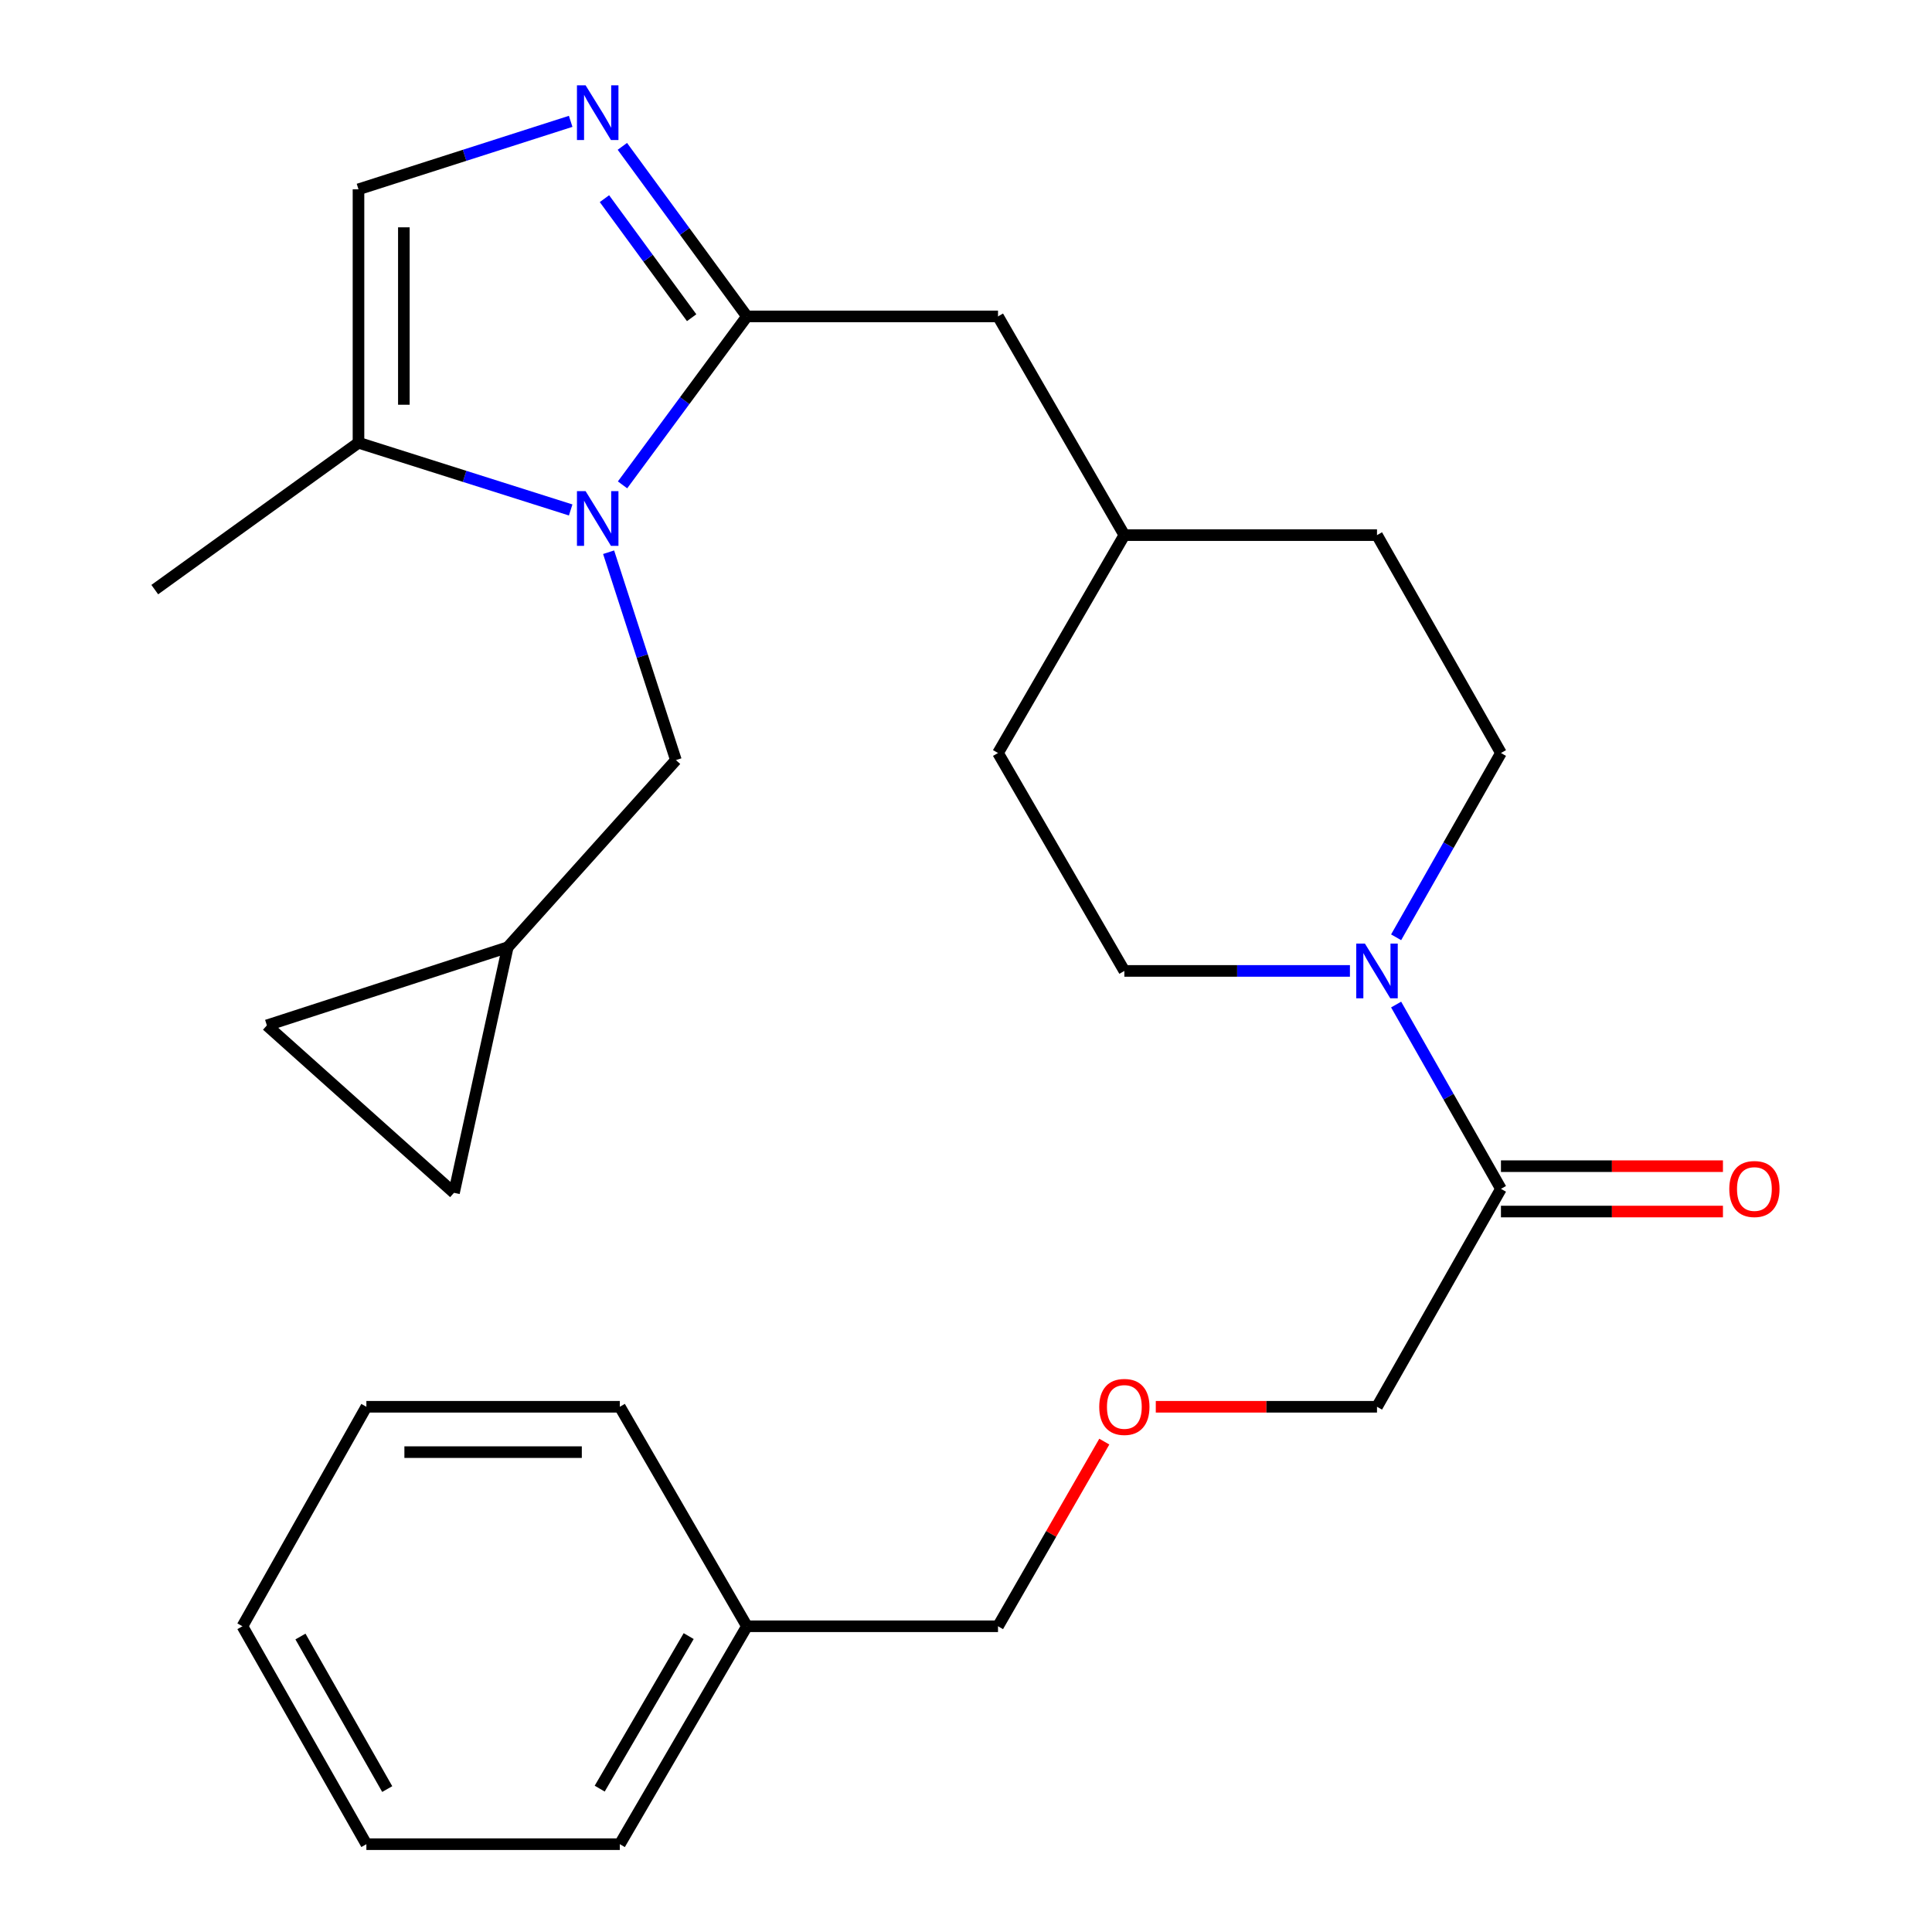 <?xml version='1.0' encoding='iso-8859-1'?>
<svg version='1.1' baseProfile='full'
              xmlns='http://www.w3.org/2000/svg'
                      xmlns:rdkit='http://www.rdkit.org/xml'
                      xmlns:xlink='http://www.w3.org/1999/xlink'
                  xml:space='preserve'
width='1000px' height='1000px' viewBox='0 0 1000 1000'>
<!-- END OF HEADER -->
<rect style='opacity:1.0;fill:#FFFFFF;stroke:none' width='1000' height='1000' x='0' y='0'> </rect>
<path class='bond-0' d='M 322.225,250.971 L 354.418,207.371' style='fill:none;fill-rule:evenodd;stroke:#0000FF;stroke-width:6px;stroke-linecap:butt;stroke-linejoin:miter;stroke-opacity:1' />
<path class='bond-0' d='M 354.418,207.371 L 386.611,163.771' style='fill:none;fill-rule:evenodd;stroke:#000000;stroke-width:6px;stroke-linecap:butt;stroke-linejoin:miter;stroke-opacity:1' />
<path class='bond-3' d='M 295.382,263.952 L 240.468,246.56' style='fill:none;fill-rule:evenodd;stroke:#0000FF;stroke-width:6px;stroke-linecap:butt;stroke-linejoin:miter;stroke-opacity:1' />
<path class='bond-3' d='M 240.468,246.56 L 185.555,229.168' style='fill:none;fill-rule:evenodd;stroke:#000000;stroke-width:6px;stroke-linecap:butt;stroke-linejoin:miter;stroke-opacity:1' />
<path class='bond-6' d='M 315.017,285.828 L 332.433,339.625' style='fill:none;fill-rule:evenodd;stroke:#0000FF;stroke-width:6px;stroke-linecap:butt;stroke-linejoin:miter;stroke-opacity:1' />
<path class='bond-6' d='M 332.433,339.625 L 349.849,393.423' style='fill:none;fill-rule:evenodd;stroke:#000000;stroke-width:6px;stroke-linecap:butt;stroke-linejoin:miter;stroke-opacity:1' />
<path class='bond-1' d='M 386.611,163.771 L 354.373,119.762' style='fill:none;fill-rule:evenodd;stroke:#000000;stroke-width:6px;stroke-linecap:butt;stroke-linejoin:miter;stroke-opacity:1' />
<path class='bond-1' d='M 354.373,119.762 L 322.135,75.752' style='fill:none;fill-rule:evenodd;stroke:#0000FF;stroke-width:6px;stroke-linecap:butt;stroke-linejoin:miter;stroke-opacity:1' />
<path class='bond-1' d='M 357.996,164.444 L 335.43,133.638' style='fill:none;fill-rule:evenodd;stroke:#000000;stroke-width:6px;stroke-linecap:butt;stroke-linejoin:miter;stroke-opacity:1' />
<path class='bond-1' d='M 335.43,133.638 L 312.863,102.832' style='fill:none;fill-rule:evenodd;stroke:#0000FF;stroke-width:6px;stroke-linecap:butt;stroke-linejoin:miter;stroke-opacity:1' />
<path class='bond-8' d='M 386.611,163.771 L 516.569,163.771' style='fill:none;fill-rule:evenodd;stroke:#000000;stroke-width:6px;stroke-linecap:butt;stroke-linejoin:miter;stroke-opacity:1' />
<path class='bond-27' d='M 295.379,62.806 L 240.467,80.394' style='fill:none;fill-rule:evenodd;stroke:#0000FF;stroke-width:6px;stroke-linecap:butt;stroke-linejoin:miter;stroke-opacity:1' />
<path class='bond-27' d='M 240.467,80.394 L 185.555,97.983' style='fill:none;fill-rule:evenodd;stroke:#000000;stroke-width:6px;stroke-linecap:butt;stroke-linejoin:miter;stroke-opacity:1' />
<path class='bond-2' d='M 698.724,502.548 L 640.345,502.548' style='fill:none;fill-rule:evenodd;stroke:#0000FF;stroke-width:6px;stroke-linecap:butt;stroke-linejoin:miter;stroke-opacity:1' />
<path class='bond-2' d='M 640.345,502.548 L 581.966,502.548' style='fill:none;fill-rule:evenodd;stroke:#000000;stroke-width:6px;stroke-linecap:butt;stroke-linejoin:miter;stroke-opacity:1' />
<path class='bond-5' d='M 722.632,519.952 L 749.761,567.652' style='fill:none;fill-rule:evenodd;stroke:#0000FF;stroke-width:6px;stroke-linecap:butt;stroke-linejoin:miter;stroke-opacity:1' />
<path class='bond-5' d='M 749.761,567.652 L 776.891,615.351' style='fill:none;fill-rule:evenodd;stroke:#000000;stroke-width:6px;stroke-linecap:butt;stroke-linejoin:miter;stroke-opacity:1' />
<path class='bond-29' d='M 722.633,485.144 L 749.762,437.45' style='fill:none;fill-rule:evenodd;stroke:#0000FF;stroke-width:6px;stroke-linecap:butt;stroke-linejoin:miter;stroke-opacity:1' />
<path class='bond-29' d='M 749.762,437.45 L 776.891,389.757' style='fill:none;fill-rule:evenodd;stroke:#000000;stroke-width:6px;stroke-linecap:butt;stroke-linejoin:miter;stroke-opacity:1' />
<path class='bond-4' d='M 185.555,229.168 L 185.555,97.983' style='fill:none;fill-rule:evenodd;stroke:#000000;stroke-width:6px;stroke-linecap:butt;stroke-linejoin:miter;stroke-opacity:1' />
<path class='bond-4' d='M 209.036,209.49 L 209.036,117.661' style='fill:none;fill-rule:evenodd;stroke:#000000;stroke-width:6px;stroke-linecap:butt;stroke-linejoin:miter;stroke-opacity:1' />
<path class='bond-19' d='M 185.555,229.168 L 80.109,305.183' style='fill:none;fill-rule:evenodd;stroke:#000000;stroke-width:6px;stroke-linecap:butt;stroke-linejoin:miter;stroke-opacity:1' />
<path class='bond-13' d='M 776.891,627.092 L 834.343,627.092' style='fill:none;fill-rule:evenodd;stroke:#000000;stroke-width:6px;stroke-linecap:butt;stroke-linejoin:miter;stroke-opacity:1' />
<path class='bond-13' d='M 834.343,627.092 L 891.796,627.092' style='fill:none;fill-rule:evenodd;stroke:#FF0000;stroke-width:6px;stroke-linecap:butt;stroke-linejoin:miter;stroke-opacity:1' />
<path class='bond-13' d='M 776.891,603.61 L 834.343,603.61' style='fill:none;fill-rule:evenodd;stroke:#000000;stroke-width:6px;stroke-linecap:butt;stroke-linejoin:miter;stroke-opacity:1' />
<path class='bond-13' d='M 834.343,603.61 L 891.796,603.61' style='fill:none;fill-rule:evenodd;stroke:#FF0000;stroke-width:6px;stroke-linecap:butt;stroke-linejoin:miter;stroke-opacity:1' />
<path class='bond-18' d='M 776.891,615.351 L 712.733,728.142' style='fill:none;fill-rule:evenodd;stroke:#000000;stroke-width:6px;stroke-linecap:butt;stroke-linejoin:miter;stroke-opacity:1' />
<path class='bond-7' d='M 349.849,393.423 L 262.797,490.298' style='fill:none;fill-rule:evenodd;stroke:#000000;stroke-width:6px;stroke-linecap:butt;stroke-linejoin:miter;stroke-opacity:1' />
<path class='bond-9' d='M 262.797,490.298 L 234.984,617.399' style='fill:none;fill-rule:evenodd;stroke:#000000;stroke-width:6px;stroke-linecap:butt;stroke-linejoin:miter;stroke-opacity:1' />
<path class='bond-10' d='M 262.797,490.298 L 138.135,530.739' style='fill:none;fill-rule:evenodd;stroke:#000000;stroke-width:6px;stroke-linecap:butt;stroke-linejoin:miter;stroke-opacity:1' />
<path class='bond-14' d='M 516.569,163.771 L 581.966,276.979' style='fill:none;fill-rule:evenodd;stroke:#000000;stroke-width:6px;stroke-linecap:butt;stroke-linejoin:miter;stroke-opacity:1' />
<path class='bond-28' d='M 234.984,617.399 L 138.135,530.739' style='fill:none;fill-rule:evenodd;stroke:#000000;stroke-width:6px;stroke-linecap:butt;stroke-linejoin:miter;stroke-opacity:1' />
<path class='bond-11' d='M 776.891,389.757 L 712.733,276.979' style='fill:none;fill-rule:evenodd;stroke:#000000;stroke-width:6px;stroke-linecap:butt;stroke-linejoin:miter;stroke-opacity:1' />
<path class='bond-12' d='M 581.966,502.548 L 516.569,389.757' style='fill:none;fill-rule:evenodd;stroke:#000000;stroke-width:6px;stroke-linecap:butt;stroke-linejoin:miter;stroke-opacity:1' />
<path class='bond-16' d='M 581.966,276.979 L 712.733,276.979' style='fill:none;fill-rule:evenodd;stroke:#000000;stroke-width:6px;stroke-linecap:butt;stroke-linejoin:miter;stroke-opacity:1' />
<path class='bond-17' d='M 581.966,276.979 L 516.569,389.757' style='fill:none;fill-rule:evenodd;stroke:#000000;stroke-width:6px;stroke-linecap:butt;stroke-linejoin:miter;stroke-opacity:1' />
<path class='bond-15' d='M 598.235,728.142 L 655.484,728.142' style='fill:none;fill-rule:evenodd;stroke:#FF0000;stroke-width:6px;stroke-linecap:butt;stroke-linejoin:miter;stroke-opacity:1' />
<path class='bond-15' d='M 655.484,728.142 L 712.733,728.142' style='fill:none;fill-rule:evenodd;stroke:#000000;stroke-width:6px;stroke-linecap:butt;stroke-linejoin:miter;stroke-opacity:1' />
<path class='bond-21' d='M 571.584,746.179 L 544.076,793.967' style='fill:none;fill-rule:evenodd;stroke:#FF0000;stroke-width:6px;stroke-linecap:butt;stroke-linejoin:miter;stroke-opacity:1' />
<path class='bond-21' d='M 544.076,793.967 L 516.569,841.755' style='fill:none;fill-rule:evenodd;stroke:#000000;stroke-width:6px;stroke-linecap:butt;stroke-linejoin:miter;stroke-opacity:1' />
<path class='bond-20' d='M 386.611,841.755 L 516.569,841.755' style='fill:none;fill-rule:evenodd;stroke:#000000;stroke-width:6px;stroke-linecap:butt;stroke-linejoin:miter;stroke-opacity:1' />
<path class='bond-22' d='M 386.611,841.755 L 320.823,954.545' style='fill:none;fill-rule:evenodd;stroke:#000000;stroke-width:6px;stroke-linecap:butt;stroke-linejoin:miter;stroke-opacity:1' />
<path class='bond-22' d='M 356.459,846.842 L 310.407,925.796' style='fill:none;fill-rule:evenodd;stroke:#000000;stroke-width:6px;stroke-linecap:butt;stroke-linejoin:miter;stroke-opacity:1' />
<path class='bond-23' d='M 386.611,841.755 L 320.823,728.142' style='fill:none;fill-rule:evenodd;stroke:#000000;stroke-width:6px;stroke-linecap:butt;stroke-linejoin:miter;stroke-opacity:1' />
<path class='bond-24' d='M 320.823,954.545 L 189.638,954.545' style='fill:none;fill-rule:evenodd;stroke:#000000;stroke-width:6px;stroke-linecap:butt;stroke-linejoin:miter;stroke-opacity:1' />
<path class='bond-25' d='M 320.823,728.142 L 189.638,728.142' style='fill:none;fill-rule:evenodd;stroke:#000000;stroke-width:6px;stroke-linecap:butt;stroke-linejoin:miter;stroke-opacity:1' />
<path class='bond-25' d='M 301.145,751.624 L 209.316,751.624' style='fill:none;fill-rule:evenodd;stroke:#000000;stroke-width:6px;stroke-linecap:butt;stroke-linejoin:miter;stroke-opacity:1' />
<path class='bond-30' d='M 189.638,954.545 L 125.481,841.755' style='fill:none;fill-rule:evenodd;stroke:#000000;stroke-width:6px;stroke-linecap:butt;stroke-linejoin:miter;stroke-opacity:1' />
<path class='bond-30' d='M 200.425,926.017 L 155.515,847.063' style='fill:none;fill-rule:evenodd;stroke:#000000;stroke-width:6px;stroke-linecap:butt;stroke-linejoin:miter;stroke-opacity:1' />
<path class='bond-26' d='M 189.638,728.142 L 125.481,841.755' style='fill:none;fill-rule:evenodd;stroke:#000000;stroke-width:6px;stroke-linecap:butt;stroke-linejoin:miter;stroke-opacity:1' />
<path  class='atom-0' d='M 303.109 254.222
L 312.389 269.222
Q 313.309 270.702, 314.789 273.382
Q 316.269 276.062, 316.349 276.222
L 316.349 254.222
L 320.109 254.222
L 320.109 282.542
L 316.229 282.542
L 306.269 266.142
Q 305.109 264.222, 303.869 262.022
Q 302.669 259.822, 302.309 259.142
L 302.309 282.542
L 298.629 282.542
L 298.629 254.222
L 303.109 254.222
' fill='#0000FF'/>
<path  class='atom-2' d='M 303.109 44.165
L 312.389 59.165
Q 313.309 60.645, 314.789 63.325
Q 316.269 66.005, 316.349 66.165
L 316.349 44.165
L 320.109 44.165
L 320.109 72.485
L 316.229 72.485
L 306.269 56.085
Q 305.109 54.165, 303.869 51.965
Q 302.669 49.765, 302.309 49.085
L 302.309 72.485
L 298.629 72.485
L 298.629 44.165
L 303.109 44.165
' fill='#0000FF'/>
<path  class='atom-3' d='M 706.473 488.388
L 715.753 503.388
Q 716.673 504.868, 718.153 507.548
Q 719.633 510.228, 719.713 510.388
L 719.713 488.388
L 723.473 488.388
L 723.473 516.708
L 719.593 516.708
L 709.633 500.308
Q 708.473 498.388, 707.233 496.188
Q 706.033 493.988, 705.673 493.308
L 705.673 516.708
L 701.993 516.708
L 701.993 488.388
L 706.473 488.388
' fill='#0000FF'/>
<path  class='atom-14' d='M 895.076 615.431
Q 895.076 608.631, 898.436 604.831
Q 901.796 601.031, 908.076 601.031
Q 914.356 601.031, 917.716 604.831
Q 921.076 608.631, 921.076 615.431
Q 921.076 622.311, 917.676 626.231
Q 914.276 630.111, 908.076 630.111
Q 901.836 630.111, 898.436 626.231
Q 895.076 622.351, 895.076 615.431
M 908.076 626.911
Q 912.396 626.911, 914.716 624.031
Q 917.076 621.111, 917.076 615.431
Q 917.076 609.871, 914.716 607.071
Q 912.396 604.231, 908.076 604.231
Q 903.756 604.231, 901.396 607.031
Q 899.076 609.831, 899.076 615.431
Q 899.076 621.151, 901.396 624.031
Q 903.756 626.911, 908.076 626.911
' fill='#FF0000'/>
<path  class='atom-16' d='M 568.966 728.222
Q 568.966 721.422, 572.326 717.622
Q 575.686 713.822, 581.966 713.822
Q 588.246 713.822, 591.606 717.622
Q 594.966 721.422, 594.966 728.222
Q 594.966 735.102, 591.566 739.022
Q 588.166 742.902, 581.966 742.902
Q 575.726 742.902, 572.326 739.022
Q 568.966 735.142, 568.966 728.222
M 581.966 739.702
Q 586.286 739.702, 588.606 736.822
Q 590.966 733.902, 590.966 728.222
Q 590.966 722.662, 588.606 719.862
Q 586.286 717.022, 581.966 717.022
Q 577.646 717.022, 575.286 719.822
Q 572.966 722.622, 572.966 728.222
Q 572.966 733.942, 575.286 736.822
Q 577.646 739.702, 581.966 739.702
' fill='#FF0000'/>
</svg>
